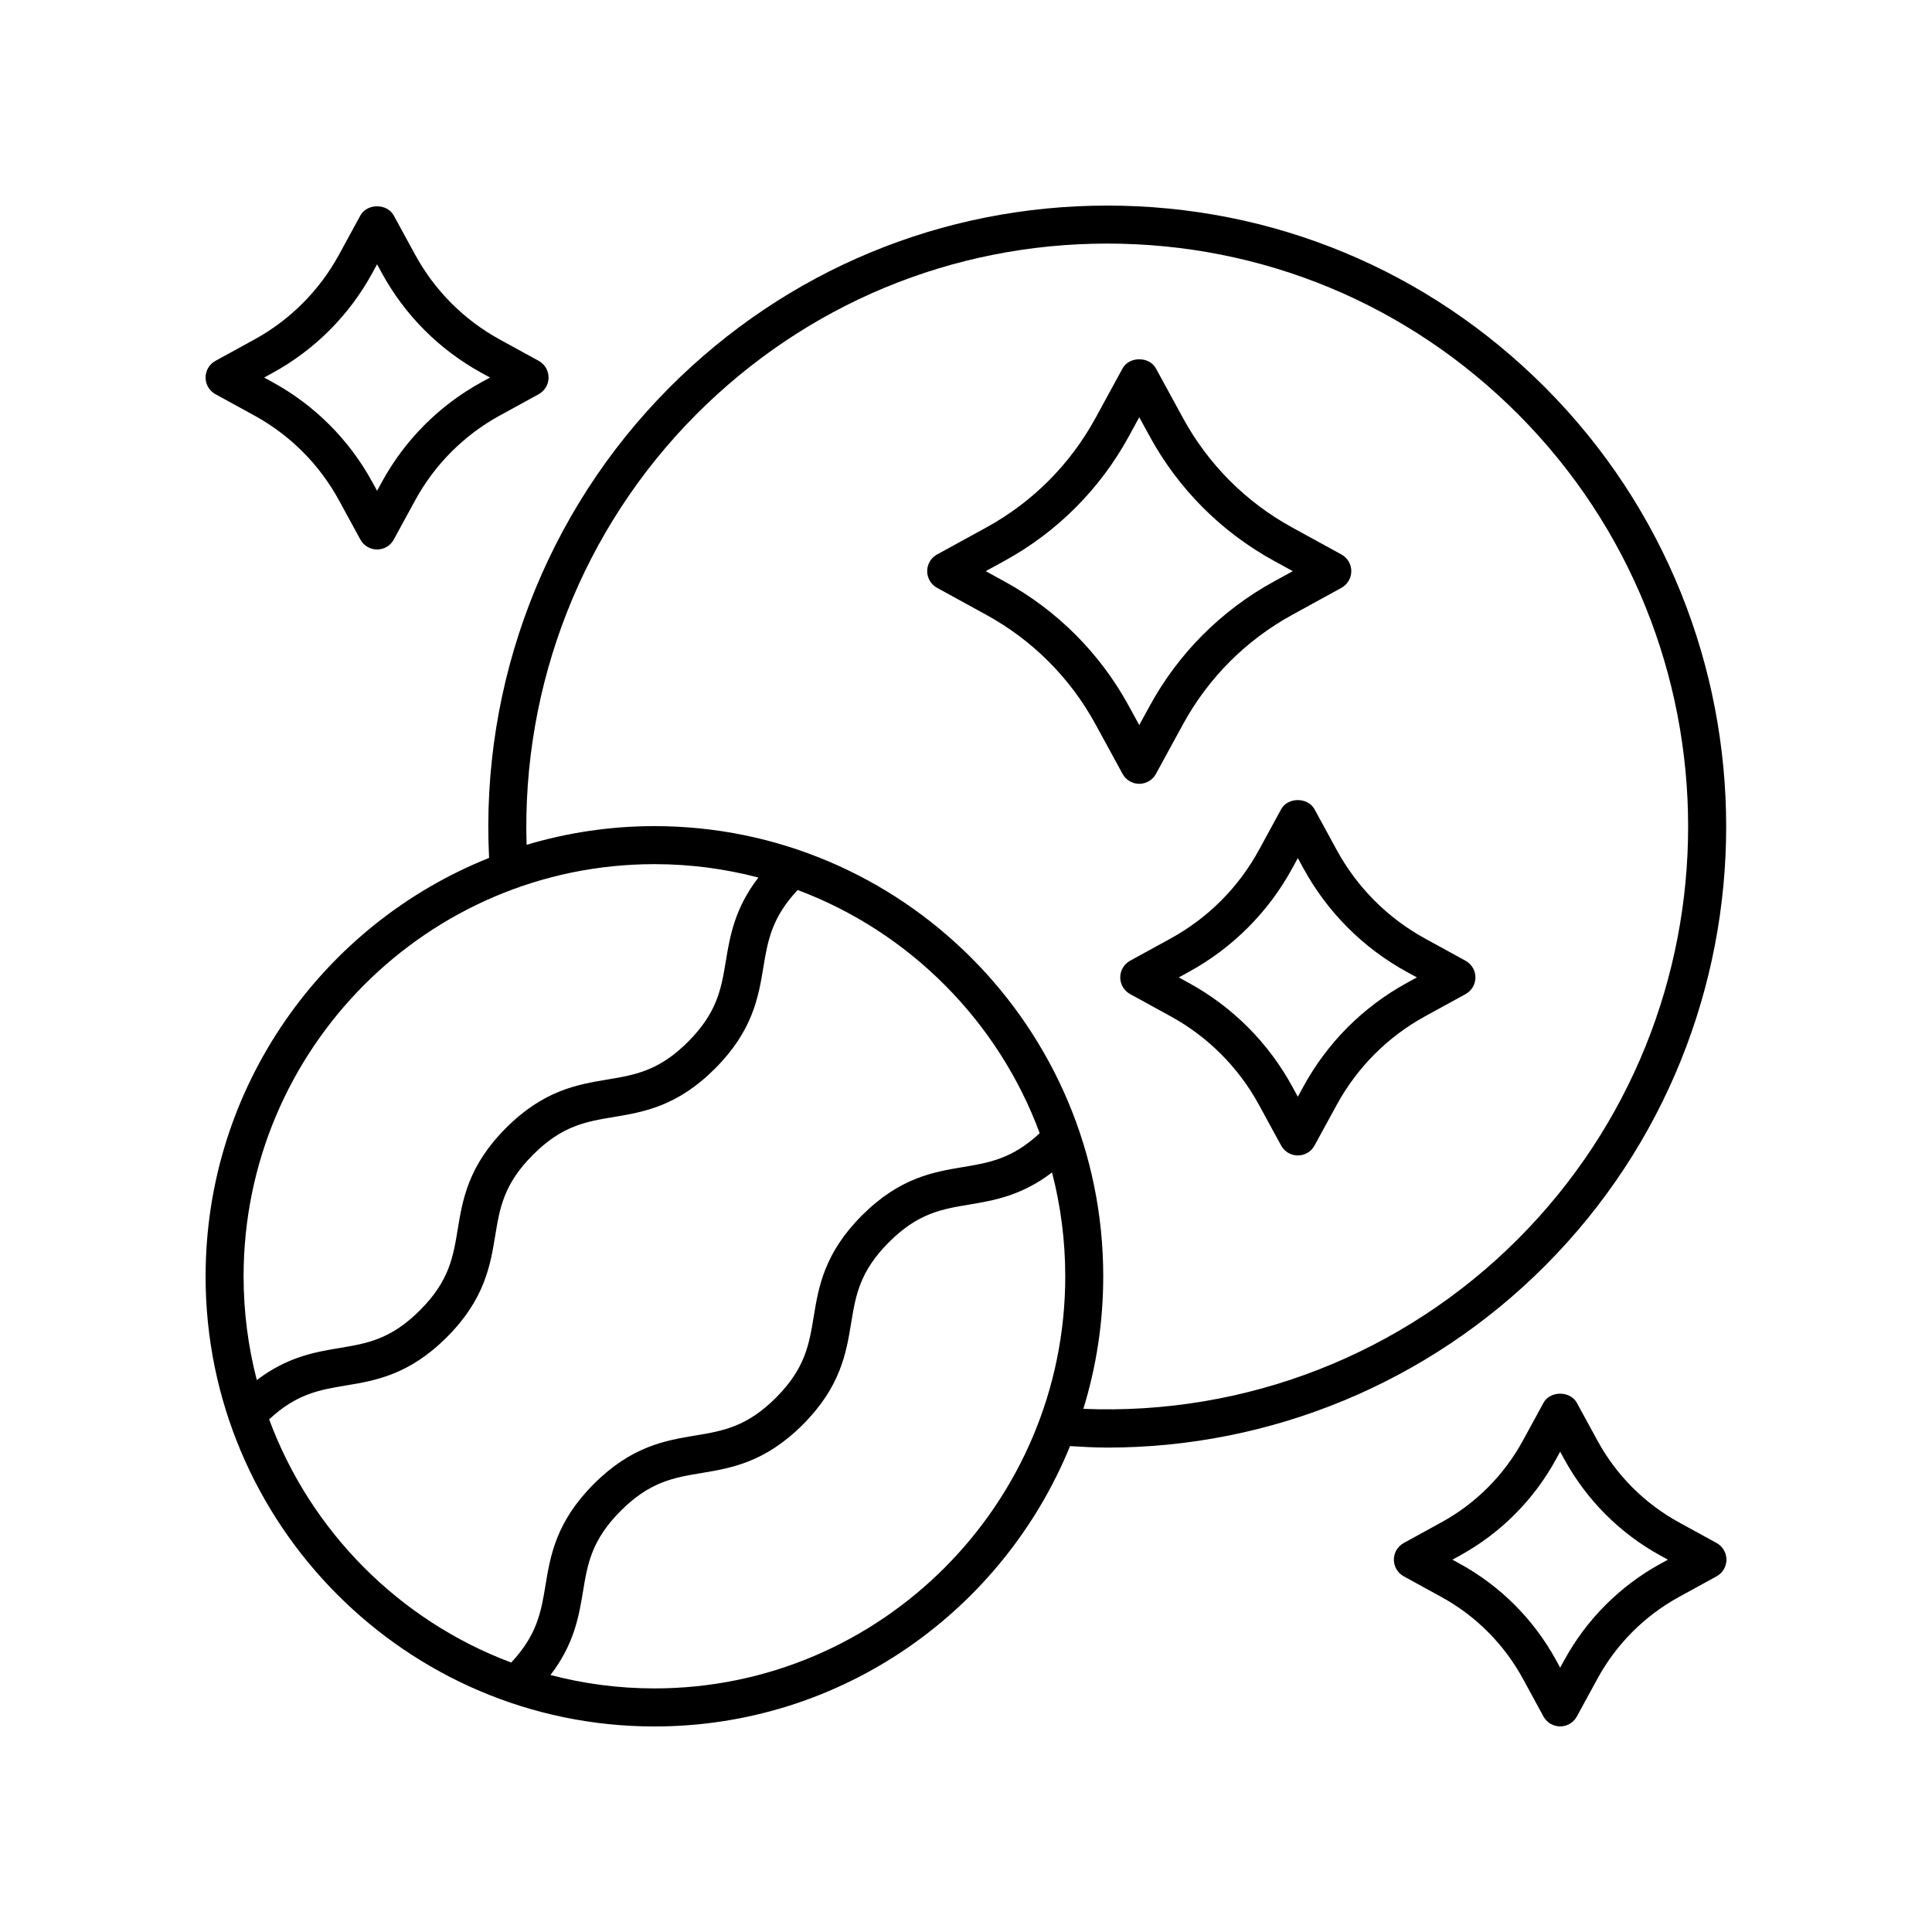 <?xml version="1.0" encoding="UTF-8"?>
<!-- Uploaded to: ICON Repo, www.iconrepo.com, Generator: ICON Repo Mixer Tools -->
<svg fill="#000000" width="800px" height="800px" version="1.1" viewBox="144 144 512 512" xmlns="http://www.w3.org/2000/svg">
 <g>
  <path d="m492.36 358.46c-1.762-3.238-7.086-3.238-8.848 0l-5.879 10.793c-5.41 9.918-13.496 18.027-23.391 23.449l-10.754 5.902c-1.609 0.887-2.613 2.578-2.613 4.418 0 1.84 1.004 3.531 2.617 4.418l10.75 5.898c9.895 5.426 17.984 13.535 23.391 23.453l5.879 10.789c0.879 1.617 2.578 2.629 4.422 2.629s3.543-1.008 4.422-2.629l5.891-10.781c5.406-9.914 13.496-18.027 23.379-23.453l10.762-5.898c1.613-0.887 2.617-2.578 2.617-4.418s-1.004-3.531-2.613-4.418l-10.766-5.902c-9.883-5.422-17.973-13.531-23.379-23.449zm24.418 43.082 2.711 1.484-2.711 1.48c-11.582 6.356-21.047 15.855-27.379 27.469l-1.461 2.676-1.457-2.676c-6.332-11.617-15.805-21.113-27.391-27.469l-2.699-1.48 2.699-1.484c11.586-6.352 21.059-15.848 27.391-27.465l1.457-2.676 1.461 2.676c6.332 11.617 15.805 21.113 27.379 27.465z"/>
  <path d="m598.91 552.91-9.992-5.481c-9.121-5.004-16.582-12.488-21.57-21.637l-5.465-10.023c-1.762-3.238-7.086-3.238-8.848 0l-5.461 10.02c-5 9.156-12.457 16.641-21.574 21.637l-9.992 5.481c-1.613 0.887-2.617 2.578-2.617 4.418s1.004 3.531 2.617 4.418l9.988 5.481c9.121 5.004 16.582 12.488 21.578 21.637l5.461 10.027c0.879 1.617 2.578 2.629 4.422 2.629s3.543-1.008 4.422-2.629l5.465-10.023c4.988-9.145 12.449-16.629 21.57-21.637l9.992-5.481c1.617-0.887 2.621-2.578 2.621-4.418 0-1.84-1.004-3.535-2.617-4.418zm-14.84 5.481c-10.812 5.938-19.656 14.809-25.57 25.652l-1.043 1.91-1.039-1.914c-5.922-10.848-14.766-19.715-25.578-25.648l-1.938-1.062 1.938-1.062c10.812-5.93 19.656-14.793 25.578-25.652l1.039-1.91 1.043 1.91c5.914 10.848 14.754 19.719 25.574 25.652l1.938 1.062z"/>
  <path d="m286.76 239.63-10.344-5.672c-9.48-5.199-17.23-12.973-22.41-22.48l-5.656-10.375c-1.762-3.238-7.086-3.238-8.848 0l-5.656 10.375c-5.18 9.504-12.93 17.277-22.406 22.48l-10.348 5.672c-1.613 0.887-2.613 2.578-2.613 4.418s1.004 3.531 2.617 4.418l10.344 5.672c9.48 5.199 17.23 12.973 22.41 22.48l5.656 10.375c0.879 1.617 2.578 2.629 4.422 2.629s3.543-1.008 4.422-2.629l5.656-10.375c5.18-9.504 12.93-17.277 22.406-22.48l10.348-5.672c1.613-0.887 2.617-2.578 2.617-4.418s-1-3.531-2.617-4.418zm-15.191 5.676c-11.168 6.129-20.301 15.293-26.406 26.496l-1.234 2.262-1.234-2.262c-6.106-11.203-15.238-20.363-26.41-26.496l-2.289-1.254 2.293-1.254c11.168-6.129 20.301-15.293 26.406-26.496l1.234-2.262 1.234 2.262c6.106 11.203 15.238 20.363 26.41 26.496l2.289 1.254z"/>
  <path d="m392.33 299.78 13.102 7.188c12.223 6.707 22.215 16.727 28.895 28.984l7.164 13.137c0.879 1.617 2.578 2.629 4.422 2.629s3.543-1.008 4.422-2.629l7.164-13.137c6.688-12.262 16.68-22.281 28.898-28.984l13.098-7.188c1.609-0.887 2.613-2.578 2.613-4.418s-1.004-3.531-2.617-4.418l-13.098-7.184c-12.215-6.699-22.207-16.723-28.895-28.984l-7.164-13.137c-1.762-3.238-7.086-3.238-8.848 0l-7.164 13.137c-6.68 12.254-16.676 22.277-28.895 28.984l-13.098 7.184c-1.613 0.887-2.617 2.578-2.617 4.418 0.004 1.84 1.008 3.531 2.617 4.418zm17.945-7.184c13.918-7.637 25.297-19.047 32.898-33l2.742-5.023 2.742 5.023c7.609 13.957 18.988 25.367 32.898 33l5.043 2.766-5.047 2.769c-13.914 7.633-25.289 19.039-32.898 33l-2.742 5.023-2.742-5.023c-7.602-13.953-18.98-25.363-32.895-33l-5.047-2.769z"/>
  <path d="m198.48 482.23c0 65.781 53.359 119.3 118.95 119.3 49.719 0 92.387-30.762 110.14-74.297 3.301 0.199 6.602 0.391 9.891 0.391 43.383 0 85.086-17.191 116.02-48.207 63.965-64.16 63.965-168.57 0-232.73-30.992-31.086-72.195-48.207-116.02-48.207h-0.004c-43.832 0-85.043 17.121-116.04 48.207-32.793 32.891-50.129 78.238-47.805 124.67-43.957 17.539-75.125 60.609-75.125 110.87zm80.996 102.36c-29.605-11.082-53.148-34.727-64.148-64.445 7.211-6.731 13.281-7.809 20.242-8.961 7.898-1.312 16.848-2.805 26.875-12.848 10.023-10.035 11.492-18.988 12.793-26.883 1.207-7.332 2.25-13.656 9.984-21.402 7.738-7.754 14.07-8.809 21.402-10.027 7.898-1.32 16.852-2.809 26.879-12.852 10.027-10.047 11.504-18.996 12.809-26.898 1.156-7.008 2.227-13.113 9.074-20.414 29.602 11.082 53.145 34.727 64.148 64.445-7.215 6.731-13.285 7.809-20.238 8.965-7.898 1.312-16.848 2.805-26.875 12.84-10.023 10.043-11.492 18.992-12.793 26.887-1.207 7.332-2.25 13.656-9.988 21.406-7.742 7.754-14.07 8.809-21.402 10.027-7.898 1.32-16.852 2.809-26.879 12.848-10.027 10.047-11.504 19-12.809 26.902-1.152 7.004-2.231 13.113-9.074 20.41zm37.953 6.856c-9.516 0-18.746-1.238-27.551-3.551 6.238-8.105 7.523-15.465 8.613-22.078 1.211-7.332 2.254-13.664 9.996-21.418 7.738-7.754 14.07-8.809 21.398-10.027 7.902-1.32 16.852-2.809 26.883-12.852 10.023-10.043 11.492-18.992 12.793-26.887 1.207-7.332 2.25-13.656 9.988-21.406 7.734-7.75 14.062-8.801 21.391-10.016 6.555-1.09 13.844-2.379 21.859-8.496 2.281 8.793 3.504 18.012 3.504 27.512 0 60.227-48.84 109.22-108.88 109.22zm11.113-337.65c29.094-29.176 67.77-45.246 108.9-45.246 41.137 0 79.809 16.07 108.89 45.246 60.055 60.242 60.055 158.26 0 218.5-30.531 30.617-72.23 46.84-115.23 45.062 3.422-11.109 5.269-22.906 5.269-35.129 0-65.781-53.363-119.3-118.95-119.3-11.766 0-23.125 1.75-33.867 4.953-1.312-42.559 14.895-83.906 44.98-114.08zm-11.113 119.21c9.516 0 18.746 1.238 27.551 3.551-6.242 8.109-7.527 15.469-8.617 22.082-1.211 7.332-2.254 13.656-9.996 21.418-7.738 7.754-14.07 8.809-21.402 10.027-7.898 1.32-16.852 2.809-26.879 12.852-10.023 10.035-11.492 18.988-12.793 26.883-1.207 7.332-2.25 13.656-9.984 21.402-7.738 7.754-14.066 8.809-21.391 10.023-6.555 1.09-13.844 2.379-21.859 8.496-2.285-8.797-3.504-18.012-3.504-27.512 0-60.227 48.84-109.22 108.88-109.22z"/>
 </g>
</svg>